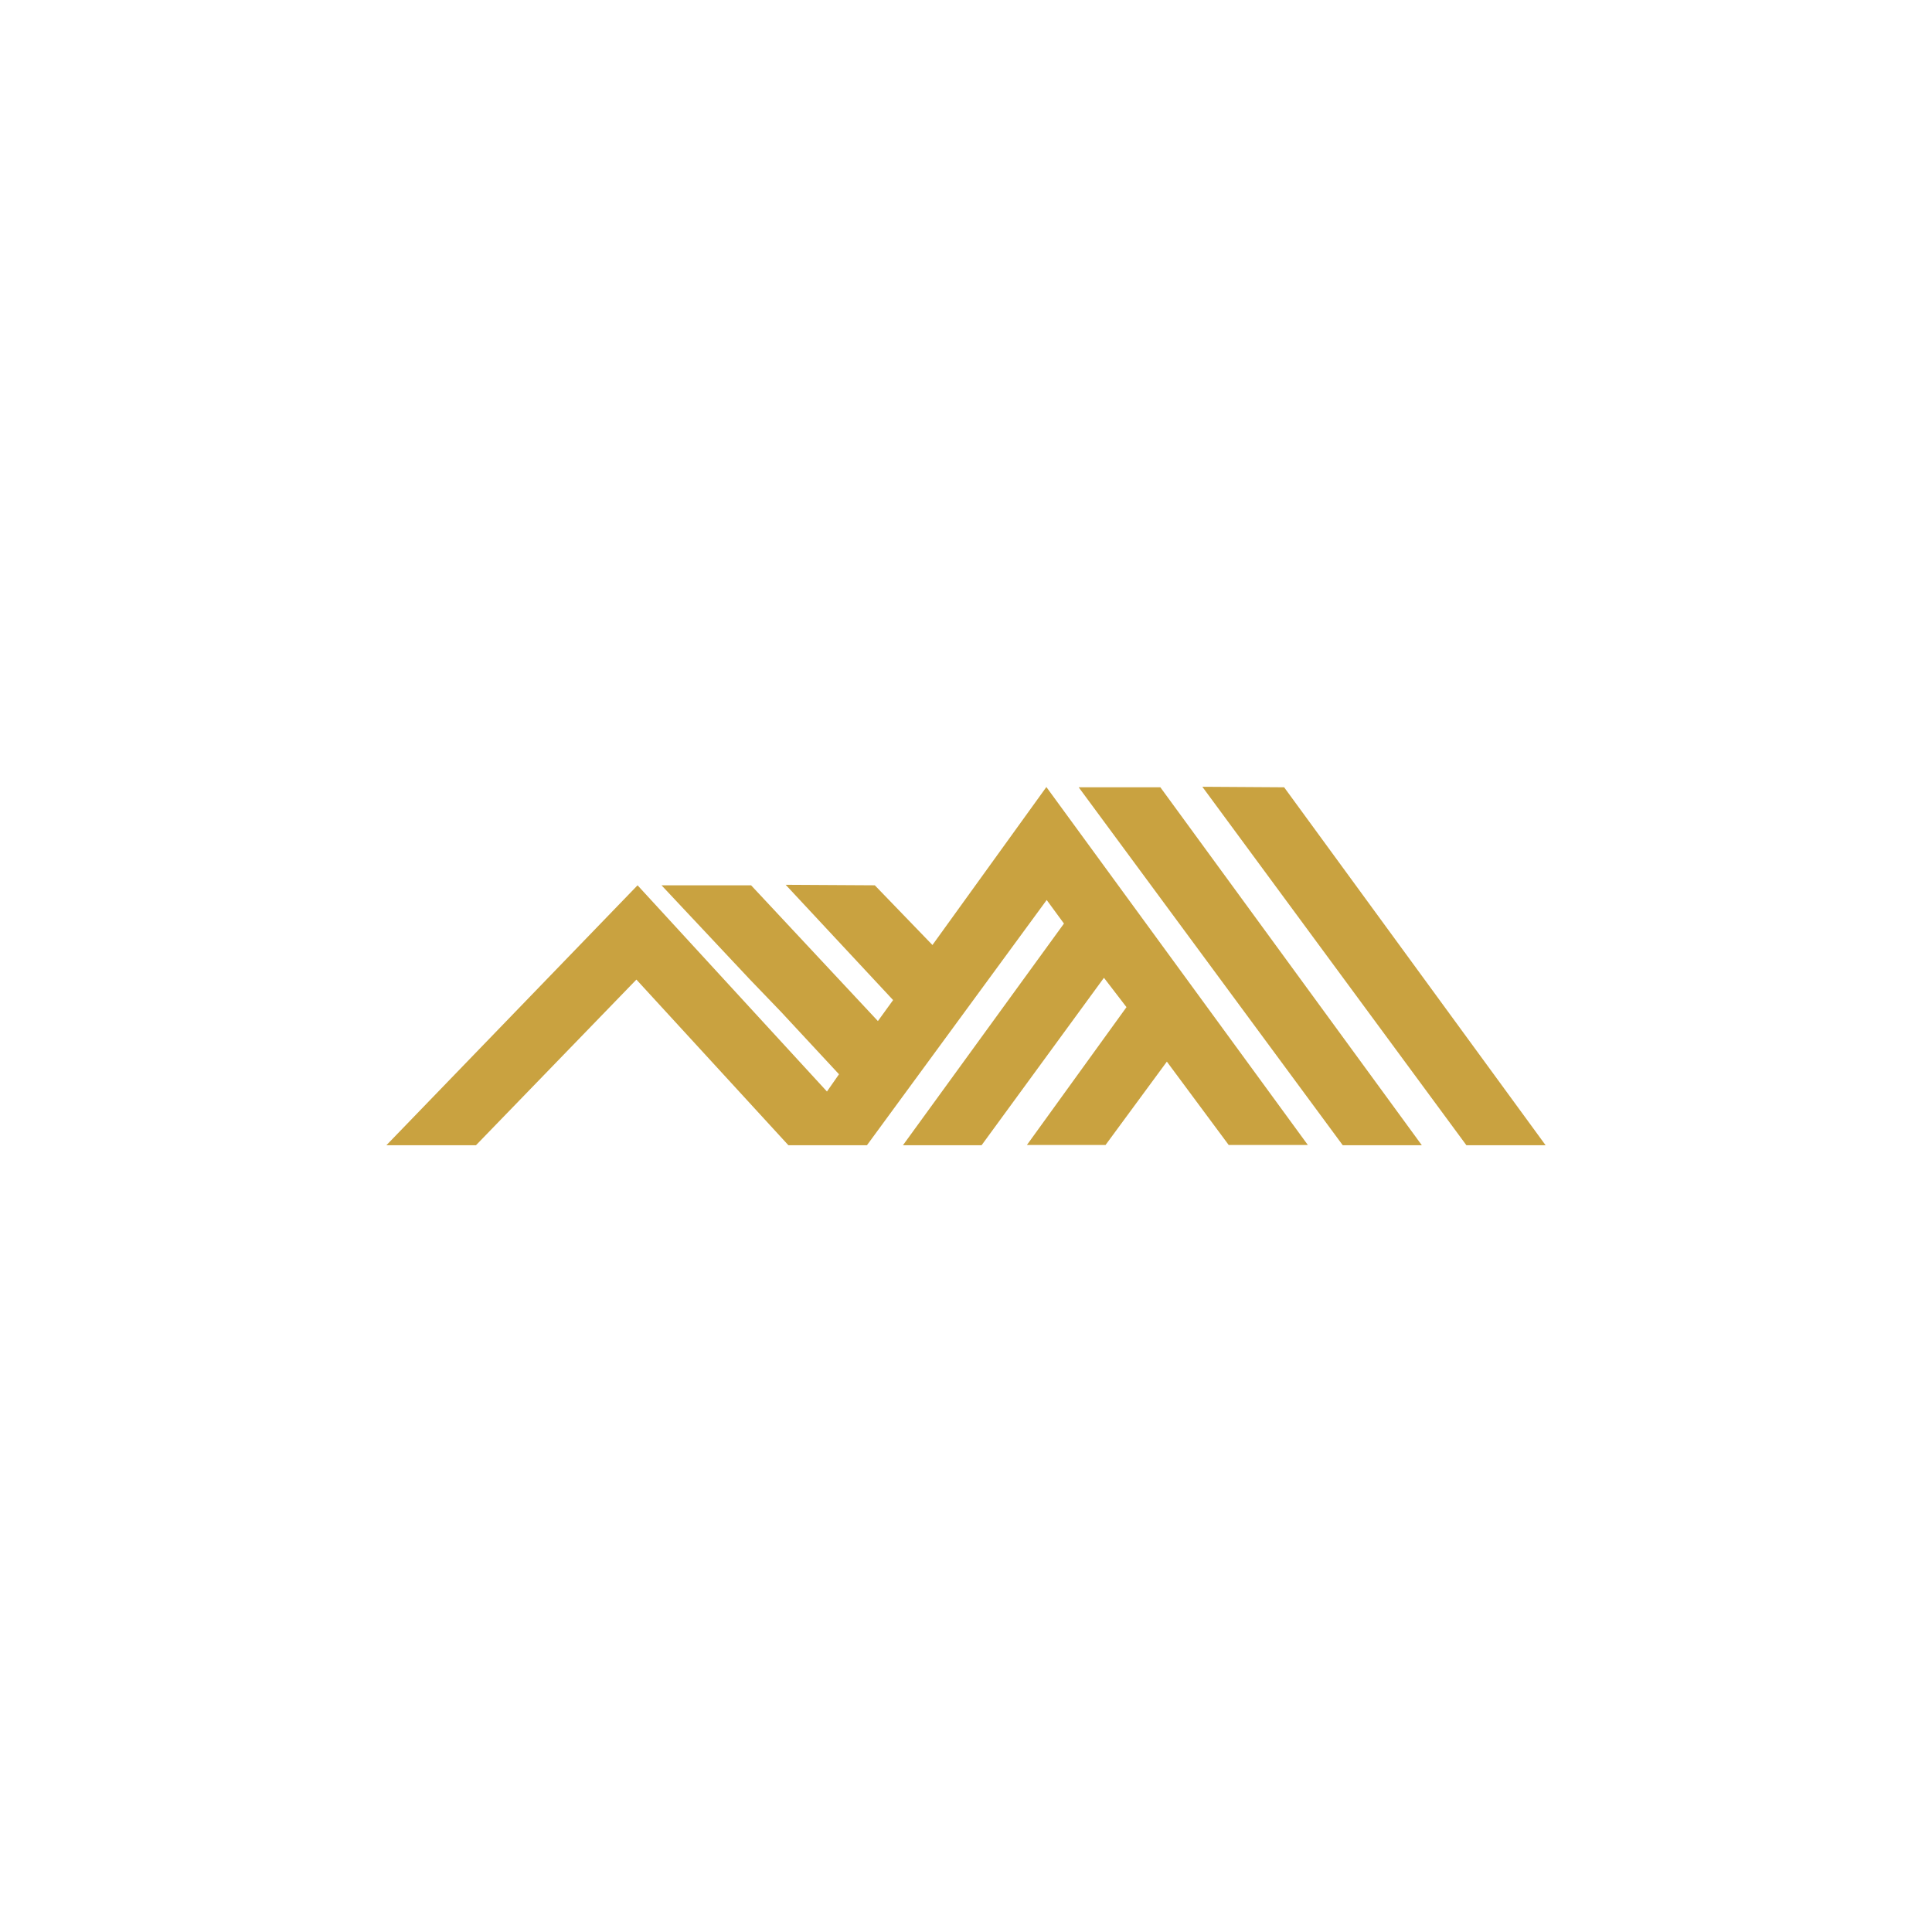 <svg id="Layer_1" data-name="Layer 1" xmlns="http://www.w3.org/2000/svg" viewBox="0 0 300 300"><path id="Path_934" data-name="Path 934" d="M167.5,122.25l41,55.58h12.28l-40.6-55.58Z" fill="#c9a240"/><path id="Path_935" data-name="Path 935" d="M199.4,122.25l-12.7-.08,41,55.66H240Z" fill="#c9a240"/><path id="Path_936" data-name="Path 936" d="M144.79,146.74l-8.95-9.27L122,137.39l16.68,17.9-2.36,3.26-19.69-21.08H102.72l13.75,14.65h0l4.81,5,9,9.69-1.87,2.68L99,137.47,60,177.83H73.91l24.91-25.72,23.6,25.72h12.2l27.91-38.08,2.68,3.66-25,34.42h12.21l19-26,3.5,4.56-15.46,21.4h12.21l9.52-12.94,9.6,12.94h12.29l-40.6-55.58Z" fill="#c9a240"/></svg>